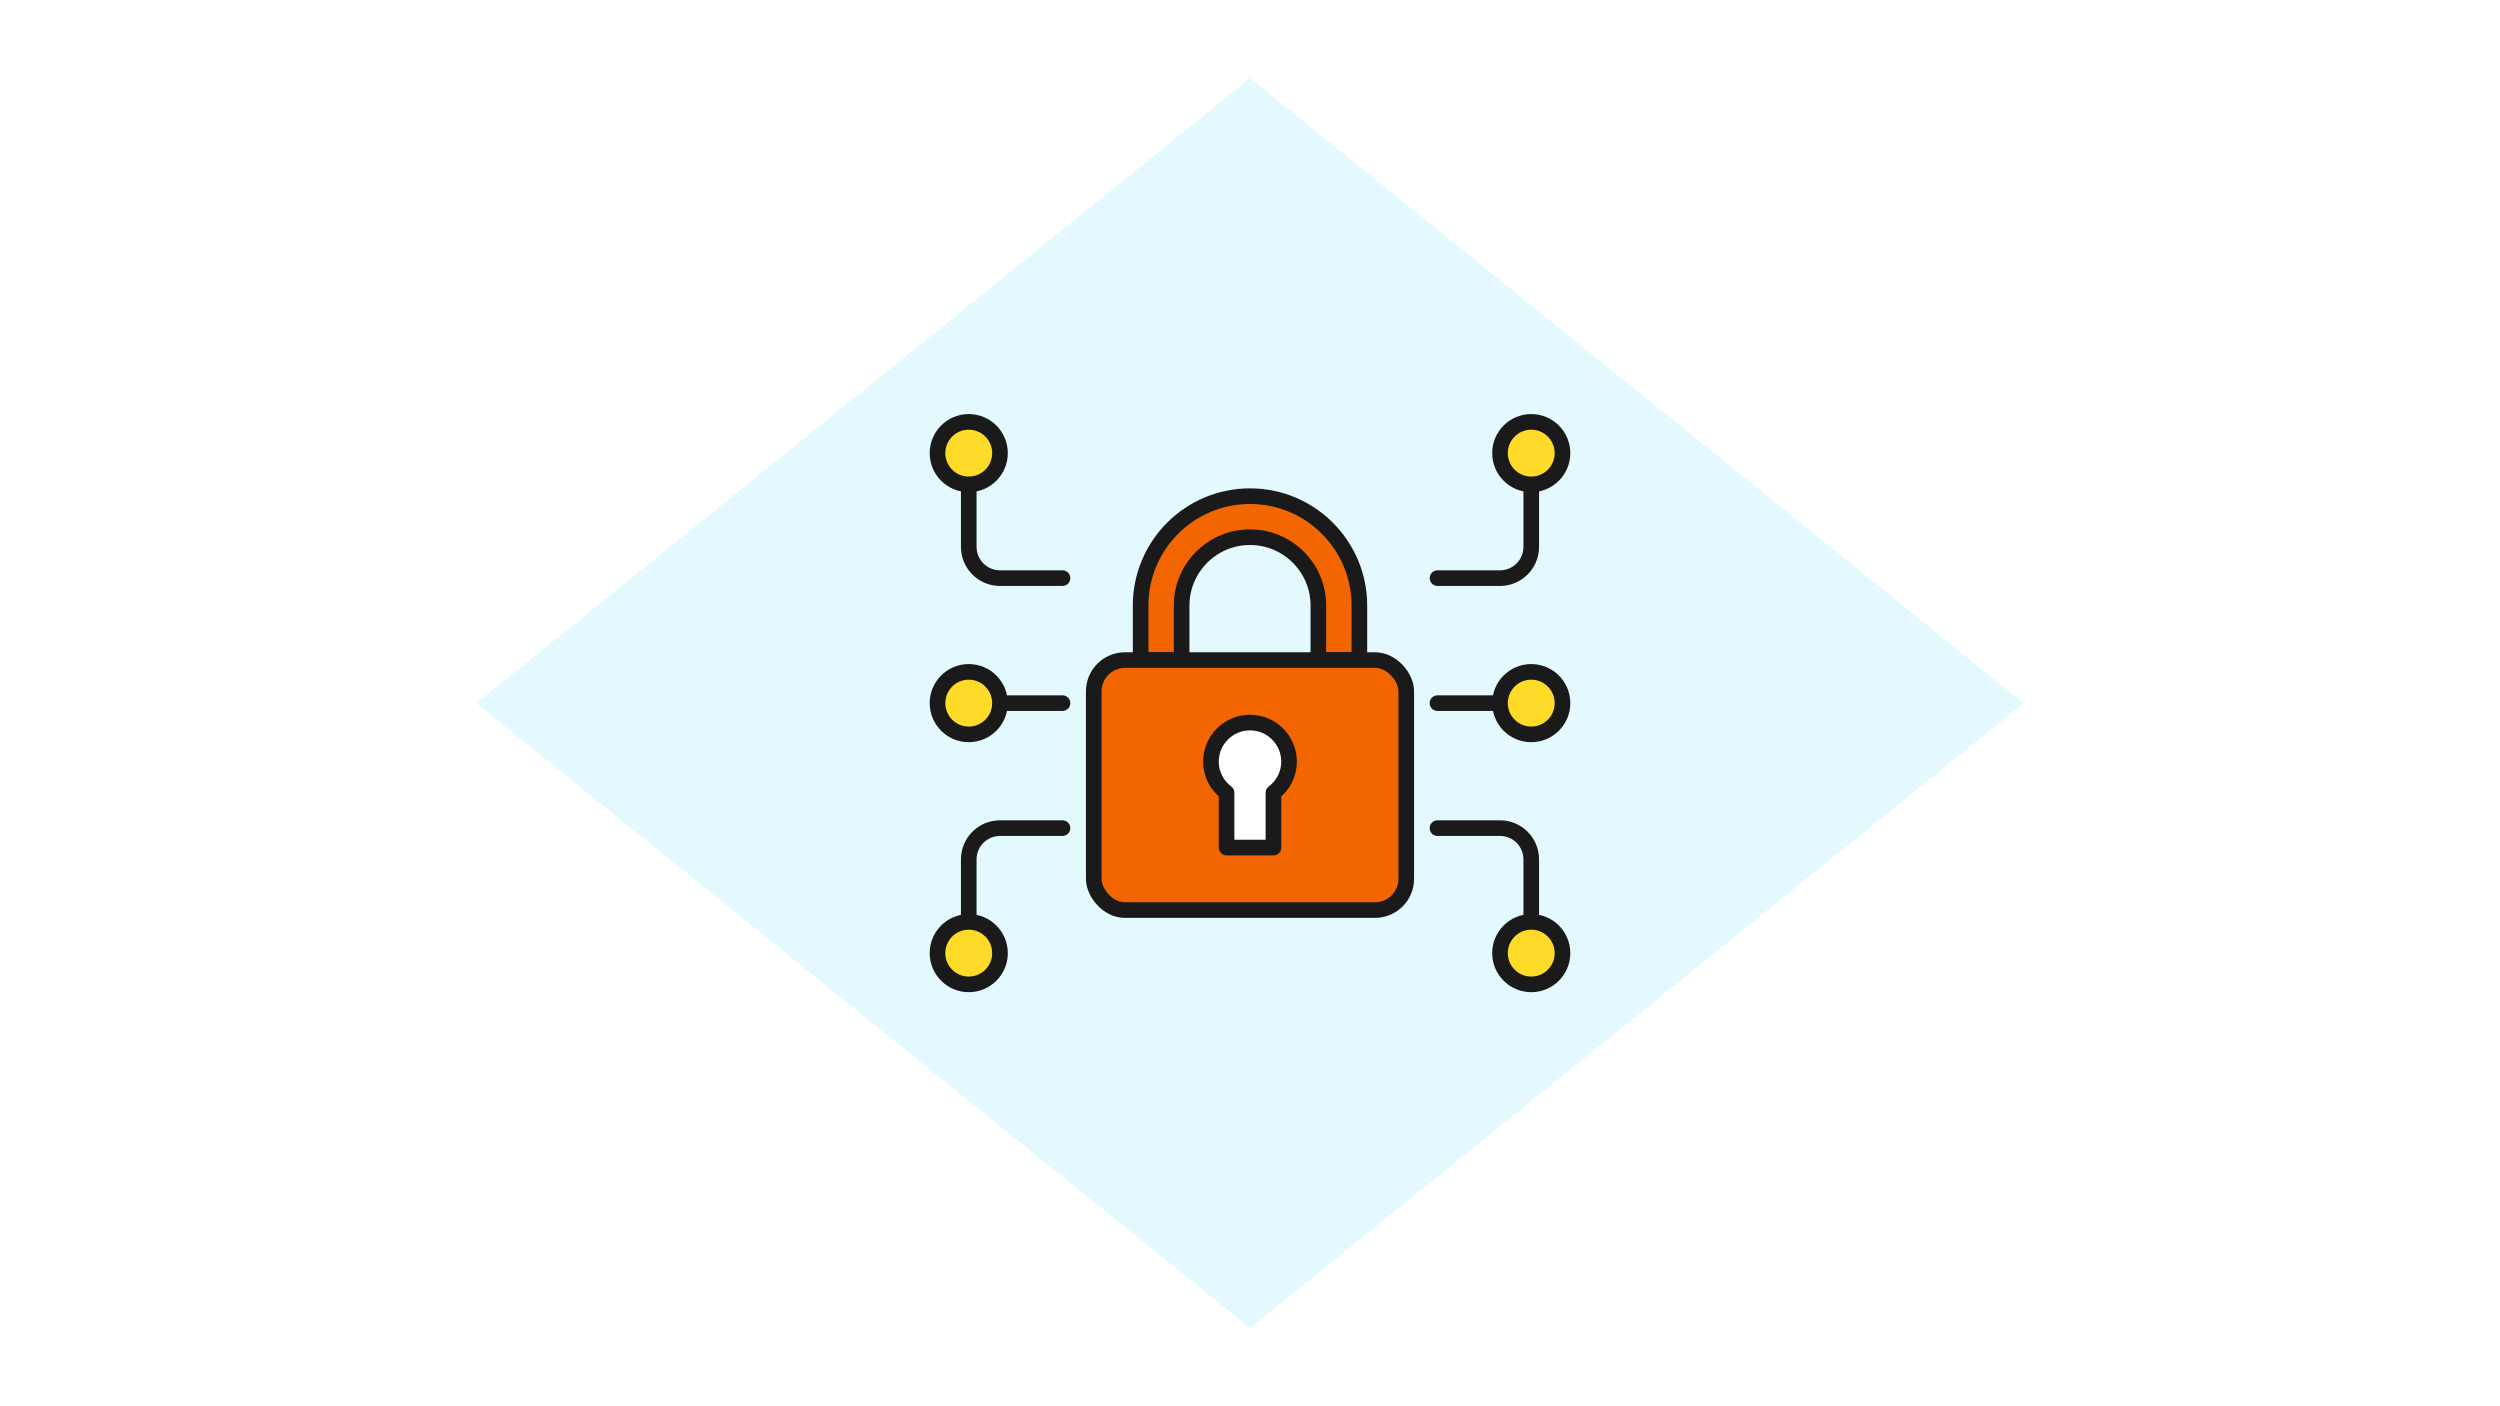 <svg id="_レイヤー_2" xmlns="http://www.w3.org/2000/svg" viewBox="0 0 320 180"><defs><style>.cls-1{fill:#f36500}.cls-1,.cls-2,.cls-3{stroke:#1a1a1a;stroke-linecap:round;stroke-linejoin:round;stroke-width:2px}.cls-2{fill:#ffdb29}.cls-3,.cls-5{fill:none}.cls-5{stroke-width:0}</style></defs><g id="illust_outline"><path fill="#fff" stroke-width="0" d="M0 0h320v180H0z"/><path style="isolation:isolate" fill="#e4f9fd" stroke-width="0" d="M60.96 90.01L160 10l99.04 80.01L160 170 60.96 90.01z"/><path class="cls-5" d="M112 42h96v96h-96z"/><path class="cls-5" d="M120 54h80v72h-80z"/><path class="cls-1" d="M174 77.51c0-7.73-6.27-14-14-14s-14 6.27-14 14v6.97h5.25v-6.97c0-4.83 3.92-8.75 8.75-8.75s8.75 3.92 8.75 8.75v6.97H174v-6.97z"/><rect class="cls-1" x="140" y="84.49" width="40" height="32" rx="4" ry="4"/><path d="M165 97.49c0-2.76-2.24-5-5-5s-5 2.24-5 5c0 1.63.79 3.06 2 3.98v7.02h6v-7.02c1.21-.91 2-2.35 2-3.98z" fill="#fff" stroke="#1a1a1a" stroke-linecap="round" stroke-linejoin="round" stroke-width="2"/><path class="cls-3" d="M124 90h12m-12-32v12c0 2.21 1.79 4 4 4h8m0 32h-8c-2.21 0-4 1.79-4 4v12"/><circle class="cls-2" cx="124" cy="58" r="4"/><circle class="cls-2" cx="124" cy="122" r="4"/><circle class="cls-2" cx="124" cy="90" r="4"/><path class="cls-3" d="M196 90h-12m12 32v-12c0-2.21-1.79-4-4-4h-8m0-32h8c2.21 0 4-1.79 4-4V58"/><circle class="cls-2" cx="196" cy="122" r="4"/><circle class="cls-2" cx="196" cy="58" r="4"/><circle class="cls-2" cx="196" cy="90" r="4"/></g></svg>